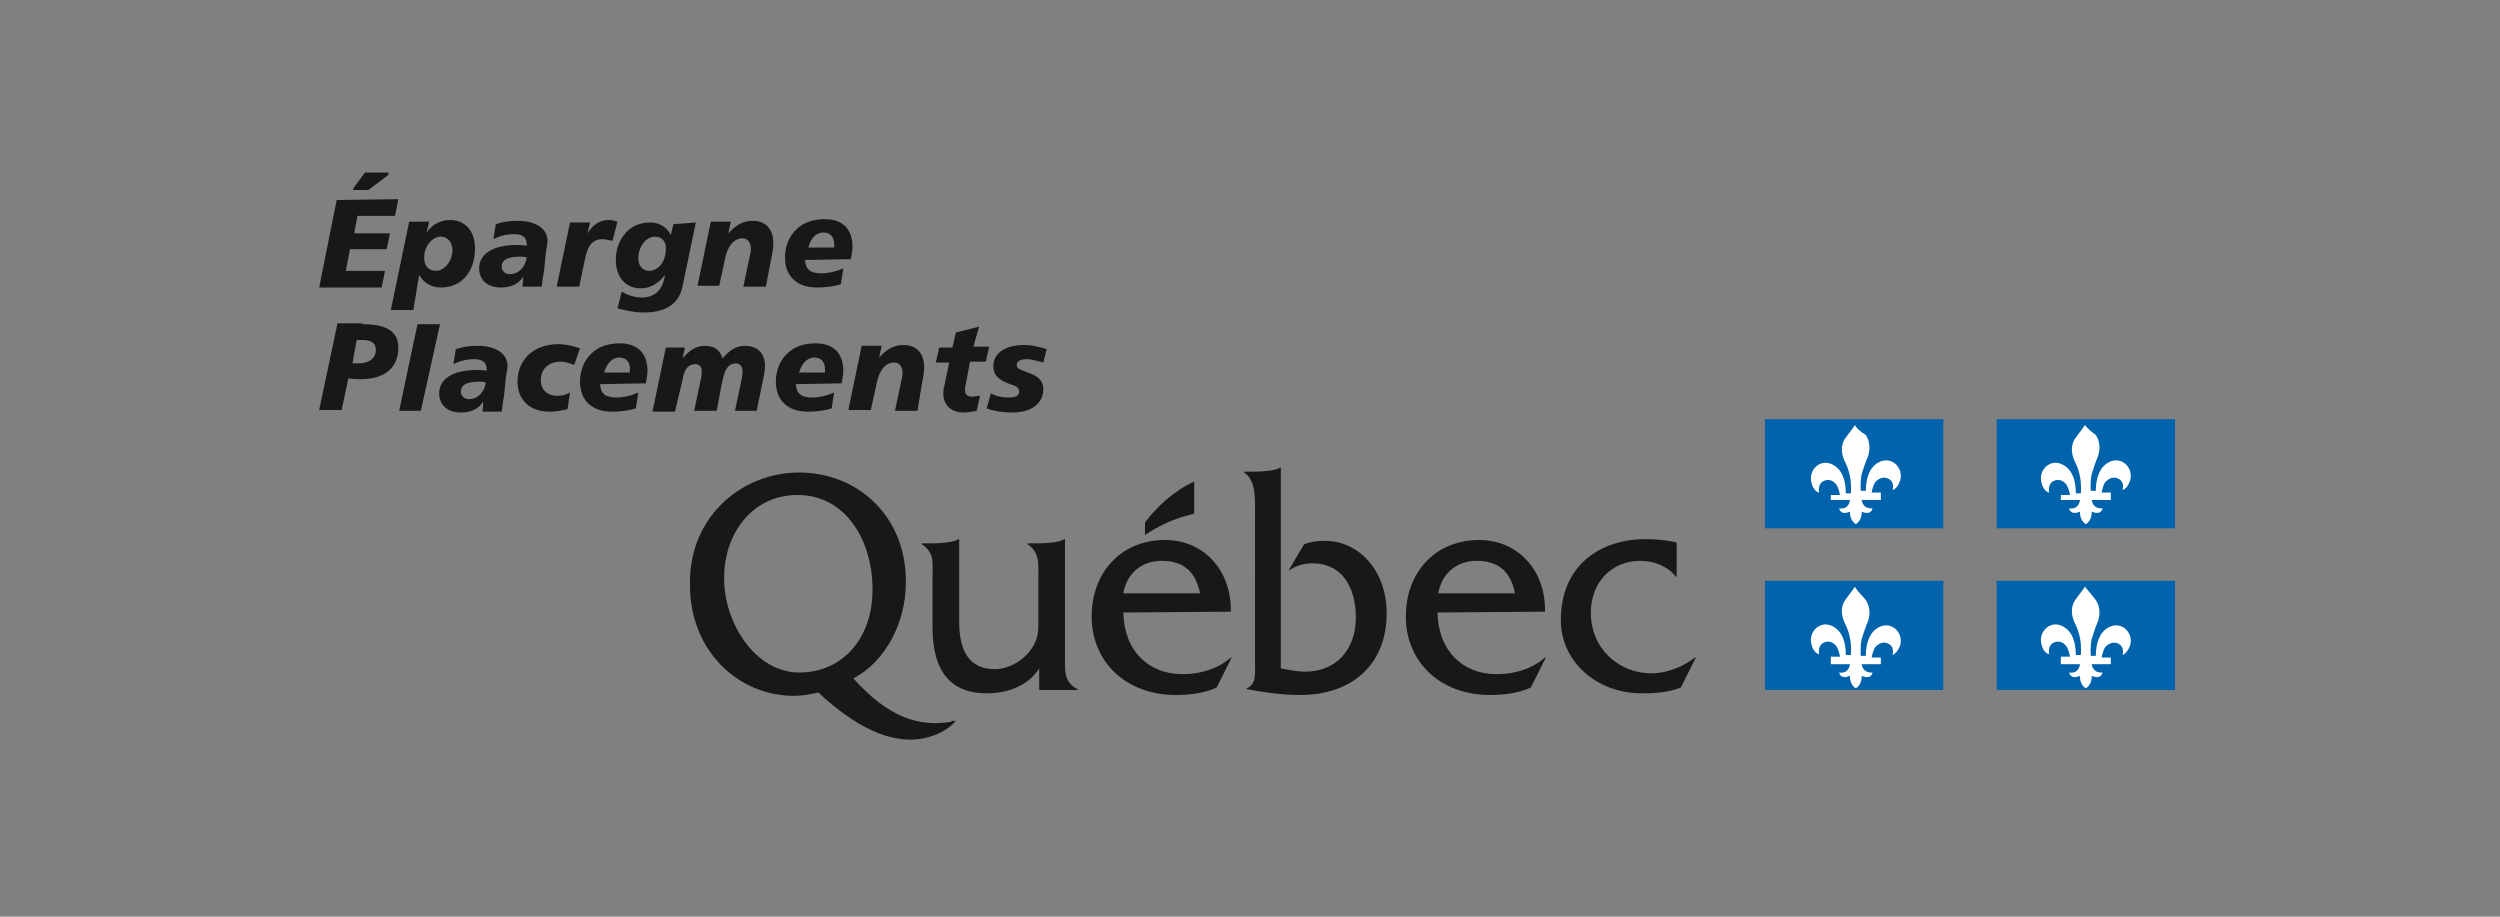 <?xml version="1.0" encoding="utf-8"?>
<!-- Generator: Adobe Illustrator 25.0.0, SVG Export Plug-In . SVG Version: 6.00 Build 0)  -->
<svg version="1.1" id="Layer_1" xmlns="http://www.w3.org/2000/svg" xmlns:xlink="http://www.w3.org/1999/xlink" x="0px" y="0px"
	 viewBox="0 0 300 110" style="enable-background:new 0 0 300 110;" xml:space="preserve">
<rect x="0" y="0" width="300" height="110" fill="#808080" stroke="none"/>
<style type="text/css">
	.st0{fill:#1A171B;}
	.st1{fill:#0063AC;}
	.st2{fill:#FFFFFF;}
</style>
<g id="XMLID_1_">
	<path id="XMLID_3_" class="st0" d="M127.8,78.7V64.7h-0.1c-0.5,0.4-2.3,0.5-3.1,0.5h-1.3v0.1c1.5,1,1.3,2.4,1.3,4.1v5.9
		c0,2.9-2.9,5-5.2,5c-3.1,0-4.3-2.2-4.3-5.7v-9.9h-0.1c-0.5,0.4-2.3,0.5-3.1,0.5h-1.3v0.1c1.6,1,1.3,2.4,1.3,4.1v5.9
		c0,5.4,2.3,7.9,6.5,7.9c2.5,0,5-0.9,6.3-3v2.6h4.6v-0.1C127.6,81.8,127.8,80.4,127.8,78.7z"/>
	<path id="XMLID_6_" class="st0" d="M134.8,71.2c0.4-2.4,2.2-3.9,4.6-3.9c2.6,0,4.1,1.3,4.6,3.9H134.8z M147.7,73.4
		c0.1-4.9-3.2-8.6-7.9-8.6c-5.2,0-8.8,3.8-8.8,9.2c0,5.4,4.1,9.4,10.1,9.4c1.6,0,3.4-0.2,4.9-0.9l1.8-3.6h-0.1c-1.6,1.4-3.7,2-5.8,2
		c-4,0-7-2.7-7.1-7.4L147.7,73.4L147.7,73.4z"/>
	<path id="XMLID_7_" class="st0" d="M150.5,56.6c0.9,0,2.6-0.1,3.1-0.5h0.1v24.1c1,0.2,2,0.4,2.9,0.4c3.8,0,6.1-2.7,6.1-6.5
		c0-3.7-1.7-6.5-5.2-6.5c-1.1,0-2,0.3-2.9,0.9l1.9-3.2c0.8-0.3,1.6-0.4,2.5-0.4c4,0,7.4,3.5,7.4,8.7c0,6-4,9.8-10.4,9.8
		c-2.4,0-4.7-0.4-6.4-0.7v-0.1c1.2-0.5,1-1.8,1-3.1V61.9c0-1.8,0.2-4.2-1.3-5.2v-0.1L150.5,56.6L150.5,56.6z"/>
	<path id="XMLID_10_" class="st0" d="M172.6,71.2c0.4-2.4,2.2-3.9,4.6-3.9c2.6,0,4.1,1.3,4.6,3.9H172.6z M185.4,73.4
		c0.1-4.9-3.2-8.6-7.9-8.6c-5.2,0-8.8,3.8-8.8,9.2c0,5.4,4.1,9.4,10.1,9.4c1.6,0,3.4-0.2,4.9-0.9l1.8-3.6h-0.1c-1.6,1.4-3.7,2-5.8,2
		c-4,0-7-2.7-7.1-7.4L185.4,73.4L185.4,73.4z"/>
	<path id="XMLID_11_" class="st0" d="M201.2,69.2h-0.1c-1-1.3-2.7-1.9-4.3-1.9c-3.4,0-5.9,2.6-5.9,6.2c0,4.4,3.4,7.3,7.3,7.3
		c1.8,0,3.8-0.8,5.2-1.9h0.1l-1.8,3.6c-1.5,0.6-3.1,0.7-4.7,0.7c-5.4,0-9.7-3.8-9.7-8.8c0-6.6,4.8-9.7,10.1-9.7
		c1.3,0,2.6,0.1,3.8,0.4L201.2,69.2L201.2,69.2z"/>
	<path id="XMLID_12_" class="st0" d="M143.3,61.6c0-1.8,0-3.8,0-3.8c-2.3,1-4.5,3-5.9,4.9v1.5C140.8,61.9,143.3,61.8,143.3,61.6z"/>
	<path id="XMLID_15_" class="st0" d="M95.9,80.7c-5.3,0-9-6-9-11.2c0-0.1,0-0.5,0-0.5c0.1-4.9,3.3-9.6,8.8-9.6c5.9,0,8.9,5.6,9,10.9
		v0.5C104.7,76.5,101.2,80.7,95.9,80.7z M114.2,86.6c-4,0.7-7.7-0.6-11.8-5.2c3.9-2,6.3-6.8,6.3-11.4v-0.5
		c-0.1-7.7-5.9-12.8-12.8-12.8S82.8,62,82.8,69.8v0.5c0,7.6,5.6,13.2,12.5,13.2c1,0,2-0.2,2.9-0.4c4.5,4.2,8.5,6,12,5.6
		c1.6-0.2,3.4-0.9,4.5-2.2H114.2z"/>
	<path id="XMLID_18_" class="st0" d="M47.8,23.9l-0.4,2h-4.5l-0.4,2.1h4.3l-0.4,1.9H42l-0.5,2.6h4.7l-0.4,2h-7.5L40.4,24L47.8,23.9
		L47.8,23.9z M43.8,20.7h2.8V21l-2.4,1.8h-1.8v-0.2L43.8,20.7z"/>
	<path id="XMLID_21_" class="st0" d="M49.6,37.2h-2.7l2.2-10.6h2.4l-0.3,1.3c0.7-1,1.7-1.5,2.8-1.5c1.8,0,3,1.3,3,3.4
		c0,2.8-1.6,4.7-4.1,4.7c-1.1,0-2-0.5-2.6-1.5L49.6,37.2z M52.9,28.4c-1,0-2,1.1-2,2.5c0,1,0.5,1.6,1.4,1.6c1,0,2-1.1,2-2.6
		C54.2,29,53.7,28.4,52.9,28.4z"/>
	<path id="XMLID_24_" class="st0" d="M65.3,32.4c-0.1,0.5-0.2,1.2-0.3,2h-2.3l0.1-1.2c-0.6,0.9-1.5,1.3-2.7,1.3
		c-1.6,0-2.6-0.9-2.6-2.3c0-1.7,1.6-2.8,4.5-2.8c0.4,0,0.8,0,1.2,0.1c0-0.1,0-0.2,0-0.2c0-0.8-0.5-1.2-1.5-1.2
		c-0.9,0-1.7,0.2-2.5,0.6l0.3-1.8c0.9-0.3,1.6-0.4,2.6-0.4c2.3,0,3.6,1,3.6,2.4c0,0.4-0.1,0.9-0.2,1.4L65.3,32.4z M62.4,30.8
		c-1.5,0-2.2,0.4-2.2,1.2c0,0.5,0.4,0.9,1,0.9c0.9,0,1.8-0.7,2-2C62.9,30.8,62.6,30.8,62.4,30.8z"/>
	<path id="XMLID_25_" class="st0" d="M73.5,28.9c-0.5-0.1-0.9-0.2-1.2-0.2c-1.2,0-1.8,0.8-2.1,2.4l-0.7,3.3h-2.7l1.6-7.7h2.4
		L70.5,28c0.7-1.1,1.5-1.6,2.6-1.6c0.3,0,0.7,0.1,1,0.2L73.5,28.9z"/>
	<path id="XMLID_28_" class="st0" d="M83.5,26.7l-1.6,7.7c-0.5,2.3-2.3,3.1-4.7,3.1c-1,0-2-0.2-3.1-0.5l0.5-2
		c0.7,0.4,1.5,0.7,2.4,0.7c1.4,0,2.5-0.7,2.8-2.7c-0.8,1-1.7,1.6-2.9,1.6c-1.8,0-3-1.3-3-3.4c0-1.1,0.3-2.1,0.9-2.9
		c0.7-1,1.8-1.6,3.2-1.6c1.1,0,2,0.5,2.5,1.5l0.3-1.3L83.5,26.7L83.5,26.7z M78.6,28.4c-1,0-2,1.1-2,2.6c0,0.9,0.5,1.5,1.3,1.5
		c1.1,0,2-1.1,2-2.6C80,29,79.4,28.4,78.6,28.4z"/>
	<path id="XMLID_29_" class="st0" d="M91.9,34.4h-2.7l0.8-3.8c0.1-0.3,0.1-0.5,0.1-0.8c0-0.7-0.4-1.2-1-1.2c-1,0-1.8,0.9-2.1,2.5
		l-0.7,3.2h-2.6l1.6-7.7h2.4l-0.3,1.4c0.9-1,1.8-1.5,2.9-1.5c1.6,0,2.5,1,2.5,2.7c0,0.5-0.1,1.2-0.3,2.1L91.9,34.4z"/>
	<path id="XMLID_32_" class="st0" d="M96.6,31.2c0.1,1.2,0.7,1.6,2,1.6c0.8,0,1.7-0.2,2.6-0.6l-0.3,1.9c-0.9,0.3-1.9,0.4-2.9,0.4
		c-2.4,0-3.8-1.4-3.8-3.6c0-1.3,0.5-2.6,1.4-3.4c0.8-0.8,2-1.2,3.4-1.2c2.1,0,3.3,1.2,3.3,3.3c0,0.4-0.1,0.9-0.2,1.5L96.6,31.2
		L96.6,31.2z M100.1,29.3c0-0.9-0.5-1.4-1.3-1.4c-0.9,0-1.5,0.7-1.8,1.8h3.1C100.1,29.6,100.1,29.5,100.1,29.3z"/>
	<path id="XMLID_35_" class="st0" d="M43.5,38.9c2.9,0,4.3,0.9,4.3,2.8c0,2.4-1.6,3.8-4.5,3.8c-0.4,0-0.9,0-1.5-0.1l-0.8,3.8h-2.7
		l2.2-10.4H43.5L43.5,38.9z M42.3,43.6H43c1.3,0,2.1-0.6,2.1-1.6c0-0.8-0.5-1.2-1.6-1.2h-0.7L42.3,43.6z"/>
	<polygon id="XMLID_36_" class="st0" points="52.8,38.9 50.5,49.3 47.9,49.3 50.1,38.9 	"/>
	<path id="XMLID_39_" class="st0" d="M60.5,47.4c-0.1,0.5-0.2,1.2-0.3,2h-2.3l0.1-1.2c-0.6,0.9-1.5,1.3-2.7,1.3
		c-1.6,0-2.6-0.9-2.6-2.3c0-1.7,1.6-2.8,4.5-2.8c0.4,0,0.8,0,1.2,0.1c0-0.1,0-0.2,0-0.2c0-0.8-0.5-1.2-1.5-1.2
		c-0.9,0-1.7,0.2-2.5,0.6l0.3-1.8c0.9-0.3,1.6-0.4,2.6-0.4c2.3,0,3.6,1,3.6,2.4c0,0.4-0.1,0.9-0.2,1.4L60.5,47.4z M57.5,45.8
		c-1.5,0-2.2,0.4-2.2,1.2c0,0.5,0.4,0.9,1,0.9c0.9,0,1.8-0.7,2-2C58,45.8,57.8,45.8,57.5,45.8z"/>
	<path id="XMLID_40_" class="st0" d="M68.9,43.8c-0.5-0.2-1.1-0.4-1.6-0.4c-1.5,0-2.4,0.9-2.4,2.2c0,1.2,0.8,1.9,2,1.9
		c0.5,0,1-0.1,1.5-0.4l-0.3,2c-0.8,0.2-1.5,0.3-2.2,0.3c-2.4,0-3.8-1.5-3.8-3.6c0-2.6,1.9-4.5,4.9-4.5c0.9,0,1.7,0.2,2.6,0.5
		L68.9,43.8z"/>
	<path id="XMLID_43_" class="st0" d="M72,46.1c0.1,1.2,0.7,1.6,2,1.6c0.8,0,1.7-0.2,2.6-0.6l-0.3,1.9c-0.9,0.3-1.9,0.4-2.9,0.4
		c-2.4,0-3.8-1.4-3.8-3.6c0-1.3,0.5-2.6,1.4-3.4c0.8-0.8,2-1.2,3.4-1.2c2.1,0,3.3,1.2,3.3,3.3c0,0.4-0.1,0.9-0.2,1.5L72,46.1
		L72,46.1z M75.6,44.3c0-0.9-0.5-1.4-1.3-1.4c-0.8,0-1.5,0.7-1.8,1.8h3.1C75.5,44.5,75.6,44.4,75.6,44.3z"/>
	<path id="XMLID_44_" class="st0" d="M90.8,49.3h-2.6l0.8-3.8c0.1-0.4,0.1-0.7,0.1-1c0-0.5-0.3-0.9-0.8-0.9c-0.4,0-0.8,0.2-1,0.5
		c-0.4,0.5-0.5,1.2-0.7,2L86,49.3h-2.7l0.8-3.8c0.1-0.4,0.1-0.7,0.1-1c0-0.5-0.3-0.8-0.8-0.8c-0.8,0-1.3,0.6-1.5,1.9L81,49.4h-2.7
		l1.6-7.7h2.3L81.9,43c0.9-1,1.6-1.5,2.7-1.5c1.1,0,1.8,0.5,2.1,1.5c0.9-1,1.6-1.5,2.7-1.5c1.5,0,2.4,0.9,2.4,2.4
		c0,0.5-0.1,0.8-0.1,1L90.8,49.3z"/>
	<path id="XMLID_47_" class="st0" d="M95.5,46.1c0.1,1.2,0.7,1.6,2,1.6c0.8,0,1.7-0.2,2.6-0.6l-0.3,1.9c-0.9,0.3-1.9,0.4-2.9,0.4
		c-2.4,0-3.8-1.4-3.8-3.6c0-1.3,0.5-2.6,1.4-3.4c0.8-0.8,2-1.2,3.4-1.2c2.1,0,3.3,1.2,3.3,3.3c0,0.4-0.1,0.9-0.2,1.5L95.5,46.1
		L95.5,46.1z M99,44.3c0-0.9-0.5-1.4-1.3-1.4c-0.8,0-1.5,0.7-1.8,1.8H99C99,44.5,99,44.4,99,44.3z"/>
	<path id="XMLID_48_" class="st0" d="M110.1,49.3h-2.7l0.8-3.8c0.1-0.3,0.1-0.5,0.1-0.8c0-0.7-0.4-1.2-1-1.2c-1,0-1.8,0.9-2.1,2.5
		l-0.7,3.2h-2.7l1.6-7.7h2.4l-0.3,1.4c0.9-1,1.8-1.5,2.9-1.5c1.6,0,2.5,1,2.5,2.7c0,0.5-0.1,1.2-0.3,2.1L110.1,49.3z"/>
	<path id="XMLID_49_" class="st0" d="M116.8,41.6h1.9l-0.4,1.8h-1.9l-0.5,2.7c-0.1,0.3-0.1,0.5-0.1,0.7c0,0.5,0.2,0.8,0.9,0.8
		c0.2,0,0.5-0.1,0.9-0.1l-0.4,1.8c-0.6,0.1-1.1,0.2-1.5,0.2c-1.6,0-2.5-0.9-2.5-2.3c0-0.2,0-0.5,0.1-0.8l0.6-2.9h-1.6l0.4-1.8h1.6
		l0.4-1.8l2.8-0.7L116.8,41.6z"/>
	<path id="XMLID_50_" class="st0" d="M125.2,43.5c-0.8-0.2-1.4-0.4-2-0.4c-0.8,0-1.2,0.3-1.2,0.7c0,0.5,0.6,0.6,1.6,1
		c1.1,0.4,1.6,1,1.6,1.9c0,1.6-1.3,2.8-3.7,2.8c-1,0-2.1-0.1-3.1-0.5l0.5-1.8c0.7,0.4,1.5,0.5,2.1,0.5c0.9,0,1.3-0.2,1.3-0.7
		c0-0.5-0.4-0.7-1.1-0.9c-1.3-0.5-2-1-2-2.2c0-1.4,1.3-2.5,3.7-2.5c0.9,0,1.8,0.2,2.7,0.5L125.2,43.5z"/>
	<rect id="XMLID_51_" x="211.8" y="50.3" class="st1" width="21.4" height="13.1"/>
	<path id="XMLID_52_" class="st2" d="M222.6,51c-0.2,0.3-0.5,0.7-1.1,1.5c-0.7,0.9-0.5,2-0.2,2.7c0.4,0.8,0.6,1.4,0.7,2
		c0.2,0.9,0.1,2.1,0.1,2h-0.6c0-1.5-0.4-2.8-1.5-3.4c-1.5-0.9-3.1,0.6-2.6,2.2c0.2,0.8,0.7,1.1,0.9,1.1c0,0-0.2-0.9,0.4-1.3
		c0.6-0.4,1.3-0.2,1.7,0.4c0.3,0.5,0.4,1.2,0.4,1.2h-1.1V60h2.3c0,0-0.1,1.2-1.3,1c0,0,0.1,0.9,1.3,0.4c0,0-0.1,1,0.7,1.5
		c0.8-0.5,0.7-1.5,0.7-1.5c1.2,0.5,1.3-0.4,1.3-0.4c-1.2,0.1-1.3-1-1.3-1h2.3v-0.9h-1.1c0,0,0.1-0.7,0.4-1.2
		c0.4-0.5,1.1-0.8,1.7-0.4c0.7,0.4,0.4,1.3,0.4,1.3c0.1,0,0.6-0.2,0.9-1.1c0.5-1.5-1-3.1-2.6-2.2c-1.1,0.6-1.5,2-1.5,3.4h-0.6
		c0,0.1-0.1-1.1,0.1-2c0.2-0.6,0.4-1.3,0.7-2c0.3-0.7,0.4-1.8-0.2-2.7C223.1,51.7,222.7,51.3,222.6,51z"/>
	<rect id="XMLID_53_" x="239.6" y="50.3" class="st1" width="21.4" height="13.1"/>
	<path id="XMLID_54_" class="st2" d="M250.2,51c-0.2,0.3-0.5,0.7-1.1,1.5c-0.7,0.9-0.5,2-0.2,2.7c0.4,0.8,0.6,1.4,0.7,2
		c0.2,0.9,0.1,2.1,0.1,2h-0.6c0-1.5-0.4-2.8-1.5-3.4c-1.5-0.9-3.1,0.6-2.6,2.2c0.2,0.8,0.7,1.1,0.9,1.1c0,0-0.2-0.9,0.4-1.3
		c0.6-0.4,1.3-0.2,1.7,0.4c0.3,0.5,0.4,1.2,0.4,1.2h-1.1V60h2.3c0,0-0.1,1.2-1.3,1c0,0,0.1,0.9,1.3,0.4c0,0-0.1,1,0.7,1.5
		c0.8-0.5,0.7-1.5,0.7-1.5c1.2,0.5,1.3-0.4,1.3-0.4c-1.2,0.1-1.3-1-1.3-1h2.3v-0.9h-1.1c0,0,0.1-0.7,0.4-1.2
		c0.4-0.5,1.1-0.8,1.7-0.4c0.7,0.4,0.4,1.3,0.4,1.3c0.1,0,0.6-0.2,0.9-1.1c0.5-1.5-1-3.1-2.6-2.2c-1.1,0.6-1.5,2-1.5,3.4h-0.6
		c0,0.1-0.1-1.1,0.1-2c0.2-0.6,0.4-1.3,0.7-2c0.3-0.7,0.4-1.8-0.2-2.7C250.8,51.7,250.4,51.3,250.2,51z"/>
	<rect id="XMLID_55_" x="211.8" y="69.7" class="st1" width="21.4" height="13.1"/>
	<path id="XMLID_56_" class="st2" d="M222.6,70.4c-0.2,0.3-0.5,0.7-1.1,1.5c-0.7,0.9-0.5,2-0.2,2.7c0.4,0.8,0.6,1.4,0.7,2
		c0.2,0.9,0.1,2.1,0.1,2h-0.6c0-1.5-0.4-2.8-1.5-3.4c-1.5-0.9-3.1,0.6-2.6,2.2c0.2,0.8,0.7,1.1,0.9,1.1c0,0-0.2-0.9,0.4-1.3
		c0.6-0.4,1.3-0.2,1.7,0.4c0.3,0.5,0.4,1.2,0.4,1.2h-1.1v0.9h2.3c0,0-0.1,1.2-1.3,1c0,0,0.1,0.9,1.3,0.4c0,0-0.1,1,0.7,1.5
		c0.8-0.5,0.7-1.5,0.7-1.5c1.2,0.5,1.3-0.4,1.3-0.4c-1.2,0.1-1.3-1-1.3-1h2.3v-0.8h-1.1c0,0,0.1-0.7,0.4-1.2
		c0.4-0.5,1.1-0.8,1.7-0.4c0.7,0.4,0.4,1.3,0.4,1.3c0.1,0,0.6-0.3,0.9-1.1c0.5-1.5-1-3.1-2.6-2.2c-1.1,0.6-1.5,2-1.5,3.4h-0.6
		c0,0.1-0.1-1.1,0.1-2c0.2-0.6,0.4-1.3,0.7-2c0.3-0.7,0.4-1.8-0.2-2.7C223.1,71.1,222.7,70.7,222.6,70.4z"/>
	<rect id="XMLID_57_" x="239.6" y="69.7" class="st1" width="21.4" height="13.1"/>
	<path id="XMLID_58_" class="st2" d="M250.2,70.4c-0.2,0.3-0.5,0.7-1.1,1.5c-0.7,0.9-0.5,2-0.2,2.7c0.4,0.8,0.6,1.4,0.7,2
		c0.2,0.9,0.1,2.1,0.1,2h-0.6c0-1.5-0.4-2.8-1.5-3.4c-1.5-0.9-3.1,0.6-2.6,2.2c0.2,0.8,0.7,1.1,0.9,1.1c0,0-0.2-0.9,0.4-1.3
		c0.6-0.4,1.3-0.2,1.7,0.4c0.3,0.5,0.4,1.2,0.4,1.2h-1.1v0.9h2.3c0,0-0.1,1.2-1.3,1c0,0,0.1,0.9,1.3,0.4c0,0-0.1,1,0.7,1.5
		c0.8-0.5,0.7-1.5,0.7-1.5c1.2,0.5,1.3-0.4,1.3-0.4c-1.2,0.1-1.3-1-1.3-1h2.3v-0.8h-1.1c0,0,0.1-0.7,0.4-1.2
		c0.4-0.5,1.1-0.8,1.7-0.4c0.7,0.4,0.4,1.3,0.4,1.3c0.1,0,0.6-0.3,0.9-1.1c0.5-1.5-1-3.1-2.6-2.2c-1.1,0.6-1.5,2-1.5,3.4h-0.6
		c0,0.1-0.1-1.1,0.1-2c0.2-0.6,0.4-1.3,0.7-2c0.3-0.7,0.4-1.8-0.2-2.7C250.8,71.1,250.4,70.7,250.2,70.4z"/>
</g>
</svg>
